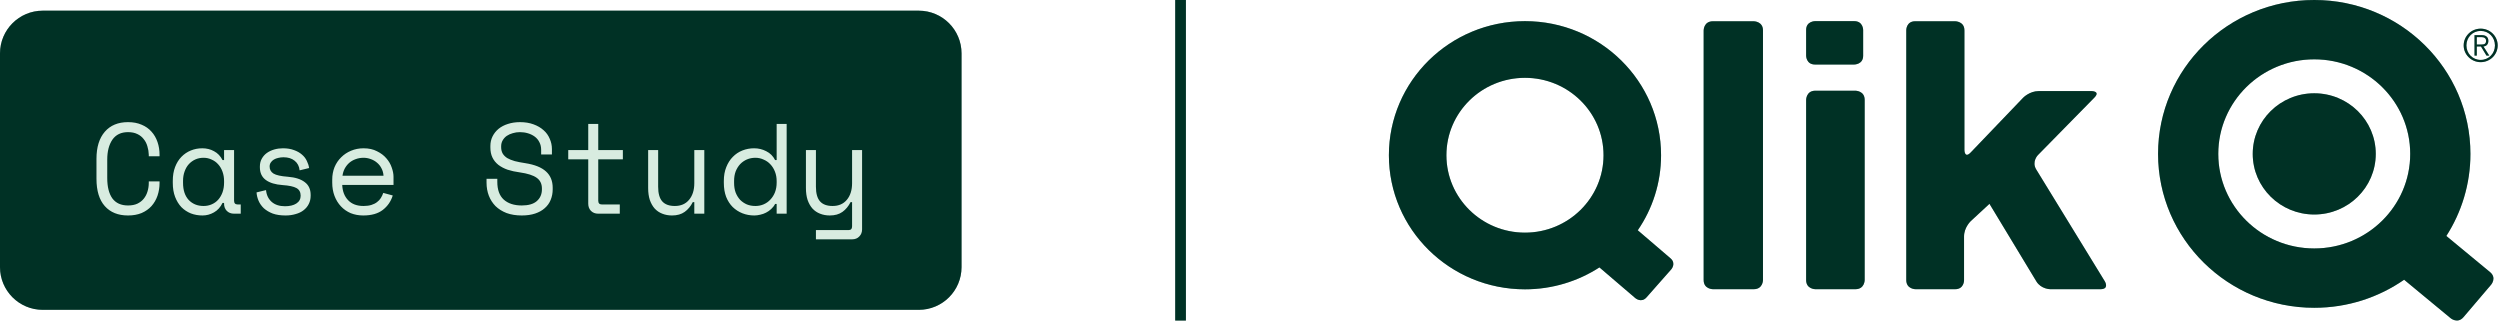 <?xml version="1.0" encoding="UTF-8"?> <svg xmlns="http://www.w3.org/2000/svg" width="234" height="30" viewBox="0 0 234 30" fill="none"><path d="M0 5C0 2.791 1.791 1 4 1H86C88.209 1 90 2.791 90 5V25C90 27.209 88.209 29 86 29H4C1.791 29 0 27.209 0 25V5Z" fill="#004C3A"></path><path d="M0 5C0 2.791 1.791 1 4 1H86C88.209 1 90 2.791 90 5V25C90 27.209 88.209 29 86 29H4C1.791 29 0 27.209 0 25V5Z" fill="black" fill-opacity="0.2"></path><path d="M0 5C0 2.791 1.791 1 4 1H86C88.209 1 90 2.791 90 5V25C90 27.209 88.209 29 86 29H4C1.791 29 0 27.209 0 25V5Z" fill="black" fill-opacity="0.2"></path><path d="M11.982 19.232C12.326 19.232 12.618 19.176 12.858 19.064C13.106 18.944 13.306 18.788 13.458 18.596C13.618 18.396 13.734 18.172 13.806 17.924C13.886 17.668 13.926 17.4 13.926 17.12V16.976H14.934V17.12C14.934 17.544 14.87 17.944 14.742 18.32C14.614 18.688 14.426 19.012 14.178 19.292C13.93 19.564 13.622 19.78 13.254 19.94C12.886 20.092 12.462 20.168 11.982 20.168C11.054 20.168 10.33 19.876 9.81 19.292C9.29 18.708 9.03 17.856 9.03 16.736V14.864C9.03 13.776 9.29 12.932 9.81 12.332C10.33 11.732 11.054 11.432 11.982 11.432C12.462 11.432 12.886 11.512 13.254 11.672C13.622 11.824 13.93 12.04 14.178 12.32C14.426 12.592 14.614 12.916 14.742 13.292C14.87 13.66 14.934 14.056 14.934 14.48V14.624H13.926V14.48C13.918 14.208 13.874 13.944 13.794 13.688C13.722 13.432 13.606 13.208 13.446 13.016C13.294 12.816 13.098 12.66 12.858 12.548C12.618 12.428 12.326 12.368 11.982 12.368C11.334 12.368 10.846 12.604 10.518 13.076C10.198 13.548 10.038 14.168 10.038 14.936V16.664C10.038 17.488 10.198 18.124 10.518 18.572C10.846 19.012 11.334 19.232 11.982 19.232ZM20.973 18.992H20.829C20.637 19.392 20.369 19.688 20.025 19.88C19.689 20.072 19.333 20.168 18.957 20.168C18.565 20.168 18.201 20.104 17.865 19.976C17.529 19.84 17.233 19.644 16.977 19.388C16.729 19.124 16.533 18.804 16.389 18.428C16.245 18.052 16.173 17.616 16.173 17.12V16.928C16.173 16.44 16.245 16.008 16.389 15.632C16.533 15.256 16.729 14.94 16.977 14.684C17.233 14.42 17.529 14.22 17.865 14.084C18.201 13.948 18.557 13.88 18.933 13.88C19.341 13.88 19.709 13.972 20.037 14.156C20.373 14.332 20.637 14.608 20.829 14.984H20.973V14.048H21.909V18.776C21.909 19.016 22.017 19.136 22.233 19.136H22.533V20H21.897C21.625 20 21.401 19.912 21.225 19.736C21.057 19.56 20.973 19.336 20.973 19.064V18.992ZM19.053 19.28C19.333 19.28 19.589 19.228 19.821 19.124C20.061 19.02 20.265 18.872 20.433 18.68C20.601 18.488 20.733 18.26 20.829 17.996C20.925 17.724 20.973 17.424 20.973 17.096V16.952C20.973 16.632 20.925 16.34 20.829 16.076C20.733 15.804 20.597 15.572 20.421 15.38C20.253 15.188 20.049 15.04 19.809 14.936C19.577 14.824 19.325 14.768 19.053 14.768C18.773 14.768 18.517 14.82 18.285 14.924C18.053 15.028 17.849 15.176 17.673 15.368C17.505 15.552 17.373 15.78 17.277 16.052C17.181 16.316 17.133 16.608 17.133 16.928V17.12C17.133 17.8 17.309 18.332 17.661 18.716C18.021 19.092 18.485 19.28 19.053 19.28ZM25.237 15.584C25.237 15.872 25.357 16.092 25.597 16.244C25.845 16.396 26.293 16.496 26.941 16.544C27.637 16.6 28.165 16.768 28.525 17.048C28.893 17.32 29.077 17.72 29.077 18.248V18.32C29.077 18.608 29.017 18.868 28.897 19.1C28.785 19.324 28.625 19.516 28.417 19.676C28.217 19.836 27.969 19.956 27.673 20.036C27.385 20.124 27.069 20.168 26.725 20.168C26.261 20.168 25.861 20.108 25.525 19.988C25.197 19.86 24.921 19.696 24.697 19.496C24.481 19.288 24.317 19.056 24.205 18.8C24.093 18.536 24.029 18.272 24.013 18.008L24.901 17.792C24.941 18.248 25.117 18.616 25.429 18.896C25.741 19.168 26.157 19.304 26.677 19.304C27.117 19.304 27.469 19.22 27.733 19.052C28.005 18.876 28.141 18.632 28.141 18.32C28.141 17.984 28.009 17.744 27.745 17.6C27.481 17.456 27.053 17.364 26.461 17.324C25.773 17.276 25.245 17.116 24.877 16.844C24.509 16.572 24.325 16.176 24.325 15.656V15.584C24.325 15.304 24.385 15.06 24.505 14.852C24.625 14.636 24.785 14.456 24.985 14.312C25.193 14.168 25.425 14.06 25.681 13.988C25.937 13.916 26.205 13.88 26.485 13.88C26.877 13.88 27.221 13.936 27.517 14.048C27.813 14.152 28.061 14.292 28.261 14.468C28.461 14.636 28.613 14.832 28.717 15.056C28.829 15.28 28.901 15.504 28.933 15.728L28.045 15.944C28.005 15.56 27.849 15.26 27.577 15.044C27.313 14.828 26.965 14.72 26.533 14.72C26.365 14.72 26.201 14.74 26.041 14.78C25.889 14.812 25.753 14.864 25.633 14.936C25.513 15.008 25.417 15.1 25.345 15.212C25.273 15.316 25.237 15.44 25.237 15.584ZM32.033 17.312C32.057 17.904 32.241 18.38 32.585 18.74C32.929 19.1 33.409 19.28 34.025 19.28C34.305 19.28 34.549 19.248 34.757 19.184C34.965 19.12 35.141 19.032 35.285 18.92C35.437 18.808 35.557 18.68 35.645 18.536C35.741 18.384 35.817 18.224 35.873 18.056L36.761 18.296C36.593 18.848 36.281 19.3 35.825 19.652C35.377 19.996 34.769 20.168 34.001 20.168C33.577 20.168 33.185 20.096 32.825 19.952C32.473 19.8 32.169 19.588 31.913 19.316C31.657 19.044 31.457 18.72 31.313 18.344C31.169 17.968 31.097 17.552 31.097 17.096V16.808C31.097 16.392 31.169 16.004 31.313 15.644C31.465 15.284 31.673 14.976 31.937 14.72C32.201 14.456 32.509 14.252 32.861 14.108C33.221 13.956 33.609 13.88 34.025 13.88C34.513 13.88 34.933 13.972 35.285 14.156C35.645 14.332 35.937 14.552 36.161 14.816C36.393 15.08 36.561 15.368 36.665 15.68C36.777 15.992 36.833 16.28 36.833 16.544V17.312H32.033ZM34.025 14.768C33.761 14.768 33.513 14.812 33.281 14.9C33.057 14.98 32.857 15.096 32.681 15.248C32.513 15.4 32.373 15.58 32.261 15.788C32.157 15.988 32.089 16.208 32.057 16.448H35.897C35.881 16.192 35.817 15.96 35.705 15.752C35.601 15.544 35.461 15.368 35.285 15.224C35.117 15.08 34.921 14.968 34.697 14.888C34.481 14.808 34.257 14.768 34.025 14.768ZM50.652 14.024C50.652 13.752 50.596 13.512 50.484 13.304C50.38 13.096 50.236 12.924 50.052 12.788C49.868 12.652 49.656 12.548 49.416 12.476C49.176 12.404 48.924 12.368 48.66 12.368C48.428 12.368 48.208 12.4 48 12.464C47.792 12.52 47.604 12.604 47.436 12.716C47.276 12.828 47.148 12.968 47.052 13.136C46.956 13.296 46.908 13.484 46.908 13.7V13.772C46.908 14.004 46.956 14.204 47.052 14.372C47.148 14.532 47.288 14.672 47.472 14.792C47.664 14.904 47.9 15 48.18 15.08C48.46 15.152 48.788 15.216 49.164 15.272C50.044 15.408 50.692 15.668 51.108 16.052C51.524 16.428 51.732 16.936 51.732 17.576V17.72C51.732 18.08 51.668 18.412 51.54 18.716C51.42 19.012 51.236 19.268 50.988 19.484C50.748 19.7 50.448 19.868 50.088 19.988C49.728 20.108 49.312 20.168 48.84 20.168C48.304 20.168 47.828 20.092 47.412 19.94C47.004 19.78 46.66 19.564 46.38 19.292C46.108 19.012 45.9 18.688 45.756 18.32C45.612 17.944 45.54 17.536 45.54 17.096V16.736H46.548V17.024C46.548 17.76 46.748 18.312 47.148 18.68C47.556 19.048 48.12 19.232 48.84 19.232C49.464 19.232 49.932 19.096 50.244 18.824C50.564 18.544 50.724 18.176 50.724 17.72V17.648C50.724 17.208 50.56 16.872 50.232 16.64C49.912 16.408 49.388 16.24 48.66 16.136C48.236 16.08 47.852 15.996 47.508 15.884C47.172 15.764 46.884 15.612 46.644 15.428C46.404 15.236 46.22 15.008 46.092 14.744C45.964 14.48 45.9 14.168 45.9 13.808V13.664C45.9 13.336 45.968 13.036 46.104 12.764C46.24 12.492 46.428 12.256 46.668 12.056C46.916 11.856 47.208 11.704 47.544 11.6C47.888 11.488 48.264 11.432 48.672 11.432C49.144 11.432 49.564 11.5 49.932 11.636C50.308 11.772 50.624 11.956 50.88 12.188C51.136 12.412 51.328 12.68 51.456 12.992C51.592 13.296 51.66 13.616 51.66 13.952V14.456H50.652V14.024ZM53.188 14.048H55.06V11.6H55.996V14.048H58.3V14.912H55.996V18.776C55.996 19.016 56.104 19.136 56.32 19.136H58.012V20H55.984C55.712 20 55.488 19.912 55.312 19.736C55.144 19.56 55.06 19.336 55.06 19.064V14.912H53.188V14.048ZM64.987 14.048H65.923V20H64.987V18.92H64.843C64.651 19.304 64.399 19.608 64.087 19.832C63.775 20.056 63.379 20.168 62.899 20.168C62.571 20.168 62.267 20.112 61.987 20C61.715 19.896 61.479 19.736 61.279 19.52C61.087 19.304 60.935 19.036 60.823 18.716C60.719 18.396 60.667 18.024 60.667 17.6V14.048H61.603V17.48C61.603 18.104 61.731 18.56 61.987 18.848C62.243 19.136 62.635 19.28 63.163 19.28C63.731 19.28 64.175 19.088 64.495 18.704C64.823 18.312 64.987 17.792 64.987 17.144V14.048ZM72.695 19.088H72.551C72.455 19.272 72.331 19.432 72.179 19.568C72.035 19.704 71.875 19.816 71.699 19.904C71.531 19.992 71.351 20.056 71.159 20.096C70.967 20.144 70.783 20.168 70.607 20.168C70.207 20.168 69.835 20.1 69.491 19.964C69.147 19.828 68.843 19.632 68.579 19.376C68.323 19.12 68.119 18.804 67.967 18.428C67.823 18.044 67.751 17.608 67.751 17.12V16.928C67.751 16.448 67.827 16.02 67.979 15.644C68.131 15.26 68.335 14.94 68.591 14.684C68.847 14.42 69.147 14.22 69.491 14.084C69.835 13.948 70.199 13.88 70.583 13.88C70.991 13.88 71.371 13.972 71.723 14.156C72.083 14.332 72.359 14.608 72.551 14.984H72.695V11.6H73.631V20H72.695V19.088ZM70.703 19.28C70.983 19.28 71.243 19.228 71.483 19.124C71.723 19.02 71.931 18.872 72.107 18.68C72.291 18.488 72.435 18.26 72.539 17.996C72.643 17.724 72.695 17.424 72.695 17.096V16.952C72.695 16.632 72.643 16.34 72.539 16.076C72.435 15.804 72.291 15.572 72.107 15.38C71.931 15.188 71.719 15.04 71.471 14.936C71.231 14.824 70.975 14.768 70.703 14.768C70.423 14.768 70.159 14.82 69.911 14.924C69.671 15.028 69.459 15.176 69.275 15.368C69.099 15.56 68.959 15.788 68.855 16.052C68.759 16.316 68.711 16.608 68.711 16.928V17.12C68.711 17.456 68.759 17.756 68.855 18.02C68.959 18.284 69.099 18.512 69.275 18.704C69.459 18.888 69.671 19.032 69.911 19.136C70.151 19.232 70.415 19.28 70.703 19.28ZM79.755 18.92H79.611C79.419 19.304 79.167 19.608 78.855 19.832C78.543 20.056 78.147 20.168 77.667 20.168C77.339 20.168 77.035 20.112 76.755 20C76.483 19.896 76.247 19.736 76.047 19.52C75.855 19.304 75.703 19.036 75.591 18.716C75.487 18.396 75.435 18.024 75.435 17.6V14.048H76.371V17.48C76.371 18.104 76.499 18.56 76.755 18.848C77.011 19.136 77.403 19.28 77.931 19.28C78.499 19.28 78.943 19.088 79.263 18.704C79.591 18.312 79.755 17.792 79.755 17.144V14.048H80.691V21.464C80.691 21.736 80.603 21.96 80.427 22.136C80.259 22.312 80.039 22.4 79.767 22.4H76.371V21.536H79.431C79.647 21.536 79.755 21.416 79.755 21.176V18.92Z" fill="#D8ECE0"></path><line x1="110.5" y1="2.18557e-08" x2="110.5" y2="30" stroke="#004C3A"></line><line x1="110.5" y1="2.18557e-08" x2="110.5" y2="30" stroke="black" stroke-opacity="0.2"></line><line x1="110.5" y1="2.18557e-08" x2="110.5" y2="30" stroke="black" stroke-opacity="0.2"></line><path d="M190.592 15.865C190.144 15.134 190.746 14.519 190.746 14.519L196.03 9.14C196.632 8.525 195.764 8.525 195.764 8.525H190.83C189.963 8.525 189.367 9.147 189.367 9.147L184.465 14.264C183.87 14.884 183.87 14.03 183.87 14.03V2.845C183.87 1.99 183.004 1.99 183.004 1.99H179.261C178.427 1.99 178.427 2.812 178.427 2.812V26.214C178.427 27.069 179.294 27.069 179.294 27.069H183C183.834 27.069 183.834 26.247 183.834 26.247V22.134C183.834 21.279 184.467 20.694 184.467 20.694L186.214 19.077L190.602 26.335C191.045 27.069 191.913 27.069 191.913 27.069H196.595C197.461 27.069 197.013 26.337 197.013 26.337L190.592 15.865ZM174.533 26.214V9.345C174.533 8.49 173.665 8.49 173.665 8.49H169.92C169.054 8.49 169.054 9.345 169.054 9.345V26.214C169.054 27.069 169.92 27.069 169.92 27.069H173.665C174.533 27.069 174.533 26.214 174.533 26.214ZM174.391 5.217V2.802C174.391 2.802 174.391 1.979 173.557 1.979H169.888C169.888 1.979 169.054 1.979 169.054 2.802V5.217C169.054 5.217 169.054 6.039 169.888 6.039H173.557C173.557 6.039 174.391 6.039 174.391 5.217ZM165.015 26.214V2.845C165.015 1.99 164.147 1.99 164.147 1.99H160.33C159.462 1.99 159.462 2.845 159.462 2.845V26.214C159.462 27.069 160.33 27.069 160.33 27.069H164.147C165.015 27.069 165.015 26.214 165.015 26.214ZM156.431 25.209C156.431 25.209 156.916 24.657 156.358 24.177L153.295 21.554C154.67 19.55 155.475 17.132 155.475 14.53C155.475 7.599 149.772 1.979 142.737 1.979C135.702 1.979 130 7.599 130 14.53C130 21.462 135.702 27.08 142.737 27.08C145.313 27.08 147.705 26.322 149.707 25.029L153.068 27.905C153.068 27.905 153.628 28.385 154.114 27.834L156.431 25.209ZM150.091 14.53C150.091 18.532 146.798 21.775 142.737 21.775C138.676 21.775 135.384 18.532 135.384 14.53C135.384 10.529 138.676 7.284 142.737 7.284C146.798 7.284 150.091 10.529 150.091 14.53Z" fill="#004C3A"></path><path d="M190.592 15.865C190.144 15.134 190.746 14.519 190.746 14.519L196.03 9.14C196.632 8.525 195.764 8.525 195.764 8.525H190.83C189.963 8.525 189.367 9.147 189.367 9.147L184.465 14.264C183.87 14.884 183.87 14.03 183.87 14.03V2.845C183.87 1.99 183.004 1.99 183.004 1.99H179.261C178.427 1.99 178.427 2.812 178.427 2.812V26.214C178.427 27.069 179.294 27.069 179.294 27.069H183C183.834 27.069 183.834 26.247 183.834 26.247V22.134C183.834 21.279 184.467 20.694 184.467 20.694L186.214 19.077L190.602 26.335C191.045 27.069 191.913 27.069 191.913 27.069H196.595C197.461 27.069 197.013 26.337 197.013 26.337L190.592 15.865ZM174.533 26.214V9.345C174.533 8.49 173.665 8.49 173.665 8.49H169.92C169.054 8.49 169.054 9.345 169.054 9.345V26.214C169.054 27.069 169.92 27.069 169.92 27.069H173.665C174.533 27.069 174.533 26.214 174.533 26.214ZM174.391 5.217V2.802C174.391 2.802 174.391 1.979 173.557 1.979H169.888C169.888 1.979 169.054 1.979 169.054 2.802V5.217C169.054 5.217 169.054 6.039 169.888 6.039H173.557C173.557 6.039 174.391 6.039 174.391 5.217ZM165.015 26.214V2.845C165.015 1.99 164.147 1.99 164.147 1.99H160.33C159.462 1.99 159.462 2.845 159.462 2.845V26.214C159.462 27.069 160.33 27.069 160.33 27.069H164.147C165.015 27.069 165.015 26.214 165.015 26.214ZM156.431 25.209C156.431 25.209 156.916 24.657 156.358 24.177L153.295 21.554C154.67 19.55 155.475 17.132 155.475 14.53C155.475 7.599 149.772 1.979 142.737 1.979C135.702 1.979 130 7.599 130 14.53C130 21.462 135.702 27.08 142.737 27.08C145.313 27.08 147.705 26.322 149.707 25.029L153.068 27.905C153.068 27.905 153.628 28.385 154.114 27.834L156.431 25.209ZM150.091 14.53C150.091 18.532 146.798 21.775 142.737 21.775C138.676 21.775 135.384 18.532 135.384 14.53C135.384 10.529 138.676 7.284 142.737 7.284C146.798 7.284 150.091 10.529 150.091 14.53Z" fill="black" fill-opacity="0.2"></path><path d="M190.592 15.865C190.144 15.134 190.746 14.519 190.746 14.519L196.03 9.14C196.632 8.525 195.764 8.525 195.764 8.525H190.83C189.963 8.525 189.367 9.147 189.367 9.147L184.465 14.264C183.87 14.884 183.87 14.03 183.87 14.03V2.845C183.87 1.99 183.004 1.99 183.004 1.99H179.261C178.427 1.99 178.427 2.812 178.427 2.812V26.214C178.427 27.069 179.294 27.069 179.294 27.069H183C183.834 27.069 183.834 26.247 183.834 26.247V22.134C183.834 21.279 184.467 20.694 184.467 20.694L186.214 19.077L190.602 26.335C191.045 27.069 191.913 27.069 191.913 27.069H196.595C197.461 27.069 197.013 26.337 197.013 26.337L190.592 15.865ZM174.533 26.214V9.345C174.533 8.49 173.665 8.49 173.665 8.49H169.92C169.054 8.49 169.054 9.345 169.054 9.345V26.214C169.054 27.069 169.92 27.069 169.92 27.069H173.665C174.533 27.069 174.533 26.214 174.533 26.214ZM174.391 5.217V2.802C174.391 2.802 174.391 1.979 173.557 1.979H169.888C169.888 1.979 169.054 1.979 169.054 2.802V5.217C169.054 5.217 169.054 6.039 169.888 6.039H173.557C173.557 6.039 174.391 6.039 174.391 5.217ZM165.015 26.214V2.845C165.015 1.99 164.147 1.99 164.147 1.99H160.33C159.462 1.99 159.462 2.845 159.462 2.845V26.214C159.462 27.069 160.33 27.069 160.33 27.069H164.147C165.015 27.069 165.015 26.214 165.015 26.214ZM156.431 25.209C156.431 25.209 156.916 24.657 156.358 24.177L153.295 21.554C154.67 19.55 155.475 17.132 155.475 14.53C155.475 7.599 149.772 1.979 142.737 1.979C135.702 1.979 130 7.599 130 14.53C130 21.462 135.702 27.08 142.737 27.08C145.313 27.08 147.705 26.322 149.707 25.029L153.068 27.905C153.068 27.905 153.628 28.385 154.114 27.834L156.431 25.209ZM150.091 14.53C150.091 18.532 146.798 21.775 142.737 21.775C138.676 21.775 135.384 18.532 135.384 14.53C135.384 10.529 138.676 7.284 142.737 7.284C146.798 7.284 150.091 10.529 150.091 14.53Z" fill="black" fill-opacity="0.2"></path><path d="M233.067 25.468L228.977 22.087C230.403 19.863 231.232 17.23 231.232 14.405C231.232 6.45 224.688 0 216.614 0C208.541 0 201.995 6.45 201.995 14.403C201.995 22.358 208.541 28.808 216.614 28.808C219.747 28.808 222.646 27.835 225.026 26.183L229.388 29.79C229.388 29.79 230.036 30.325 230.581 29.687L233.172 26.643C233.172 26.643 233.717 26.005 233.067 25.468ZM225.596 14.405C225.596 19.293 221.575 23.255 216.614 23.255C211.653 23.255 207.631 19.293 207.631 14.403C207.631 9.517 211.653 5.553 216.614 5.553C221.575 5.553 225.596 9.517 225.596 14.405Z" fill="#004C3A"></path><path d="M233.067 25.468L228.977 22.087C230.403 19.863 231.232 17.23 231.232 14.405C231.232 6.45 224.688 0 216.614 0C208.541 0 201.995 6.45 201.995 14.403C201.995 22.358 208.541 28.808 216.614 28.808C219.747 28.808 222.646 27.835 225.026 26.183L229.388 29.79C229.388 29.79 230.036 30.325 230.581 29.687L233.172 26.643C233.172 26.643 233.717 26.005 233.067 25.468ZM225.596 14.405C225.596 19.293 221.575 23.255 216.614 23.255C211.653 23.255 207.631 19.293 207.631 14.403C207.631 9.517 211.653 5.553 216.614 5.553C221.575 5.553 225.596 9.517 225.596 14.405Z" fill="black" fill-opacity="0.2"></path><path d="M233.067 25.468L228.977 22.087C230.403 19.863 231.232 17.23 231.232 14.405C231.232 6.45 224.688 0 216.614 0C208.541 0 201.995 6.45 201.995 14.403C201.995 22.358 208.541 28.808 216.614 28.808C219.747 28.808 222.646 27.835 225.026 26.183L229.388 29.79C229.388 29.79 230.036 30.325 230.581 29.687L233.172 26.643C233.172 26.643 233.717 26.005 233.067 25.468ZM225.596 14.405C225.596 19.293 221.575 23.255 216.614 23.255C211.653 23.255 207.631 19.293 207.631 14.403C207.631 9.517 211.653 5.553 216.614 5.553C221.575 5.553 225.596 9.517 225.596 14.405Z" fill="black" fill-opacity="0.2"></path><path d="M210.856 14.404C210.856 11.271 213.434 8.731 216.614 8.731C219.794 8.731 222.371 11.271 222.371 14.404C222.371 17.537 219.794 20.079 216.614 20.077C213.434 20.077 210.856 17.537 210.856 14.404Z" fill="#004C3A"></path><path d="M210.856 14.404C210.856 11.271 213.434 8.731 216.614 8.731C219.794 8.731 222.371 11.271 222.371 14.404C222.371 17.537 219.794 20.079 216.614 20.077C213.434 20.077 210.856 17.537 210.856 14.404Z" fill="black" fill-opacity="0.2"></path><path d="M210.856 14.404C210.856 11.271 213.434 8.731 216.614 8.731C219.794 8.731 222.371 11.271 222.371 14.404C222.371 17.537 219.794 20.079 216.614 20.077C213.434 20.077 210.856 17.537 210.856 14.404Z" fill="black" fill-opacity="0.2"></path><path d="M230.6 4.25C230.6 3.382 231.319 2.682 232.192 2.682C233.073 2.682 233.784 3.39 233.784 4.25C233.784 5.11 233.073 5.818 232.192 5.818C231.319 5.818 230.6 5.11 230.6 4.25ZM232.192 2.892C231.439 2.892 230.856 3.495 230.856 4.25C230.856 5.008 231.431 5.608 232.192 5.608C232.953 5.608 233.528 5.008 233.528 4.25C233.528 3.495 232.953 2.892 232.192 2.892ZM231.827 5.202H231.614V3.29H232.316C232.652 3.29 232.911 3.457 232.911 3.818C232.911 4.12 232.745 4.322 232.451 4.35L232.997 5.202H232.733L232.218 4.35H231.827V5.202ZM231.827 4.167H232.265C232.52 4.167 232.698 4.112 232.698 3.818C232.698 3.57 232.507 3.475 232.265 3.475H231.827V4.167Z" fill="#004C3A"></path><path d="M230.6 4.25C230.6 3.382 231.319 2.682 232.192 2.682C233.073 2.682 233.784 3.39 233.784 4.25C233.784 5.11 233.073 5.818 232.192 5.818C231.319 5.818 230.6 5.11 230.6 4.25ZM232.192 2.892C231.439 2.892 230.856 3.495 230.856 4.25C230.856 5.008 231.431 5.608 232.192 5.608C232.953 5.608 233.528 5.008 233.528 4.25C233.528 3.495 232.953 2.892 232.192 2.892ZM231.827 5.202H231.614V3.29H232.316C232.652 3.29 232.911 3.457 232.911 3.818C232.911 4.12 232.745 4.322 232.451 4.35L232.997 5.202H232.733L232.218 4.35H231.827V5.202ZM231.827 4.167H232.265C232.52 4.167 232.698 4.112 232.698 3.818C232.698 3.57 232.507 3.475 232.265 3.475H231.827V4.167Z" fill="black" fill-opacity="0.2"></path><path d="M230.6 4.25C230.6 3.382 231.319 2.682 232.192 2.682C233.073 2.682 233.784 3.39 233.784 4.25C233.784 5.11 233.073 5.818 232.192 5.818C231.319 5.818 230.6 5.11 230.6 4.25ZM232.192 2.892C231.439 2.892 230.856 3.495 230.856 4.25C230.856 5.008 231.431 5.608 232.192 5.608C232.953 5.608 233.528 5.008 233.528 4.25C233.528 3.495 232.953 2.892 232.192 2.892ZM231.827 5.202H231.614V3.29H232.316C232.652 3.29 232.911 3.457 232.911 3.818C232.911 4.12 232.745 4.322 232.451 4.35L232.997 5.202H232.733L232.218 4.35H231.827V5.202ZM231.827 4.167H232.265C232.52 4.167 232.698 4.112 232.698 3.818C232.698 3.57 232.507 3.475 232.265 3.475H231.827V4.167Z" fill="black" fill-opacity="0.2"></path></svg> 